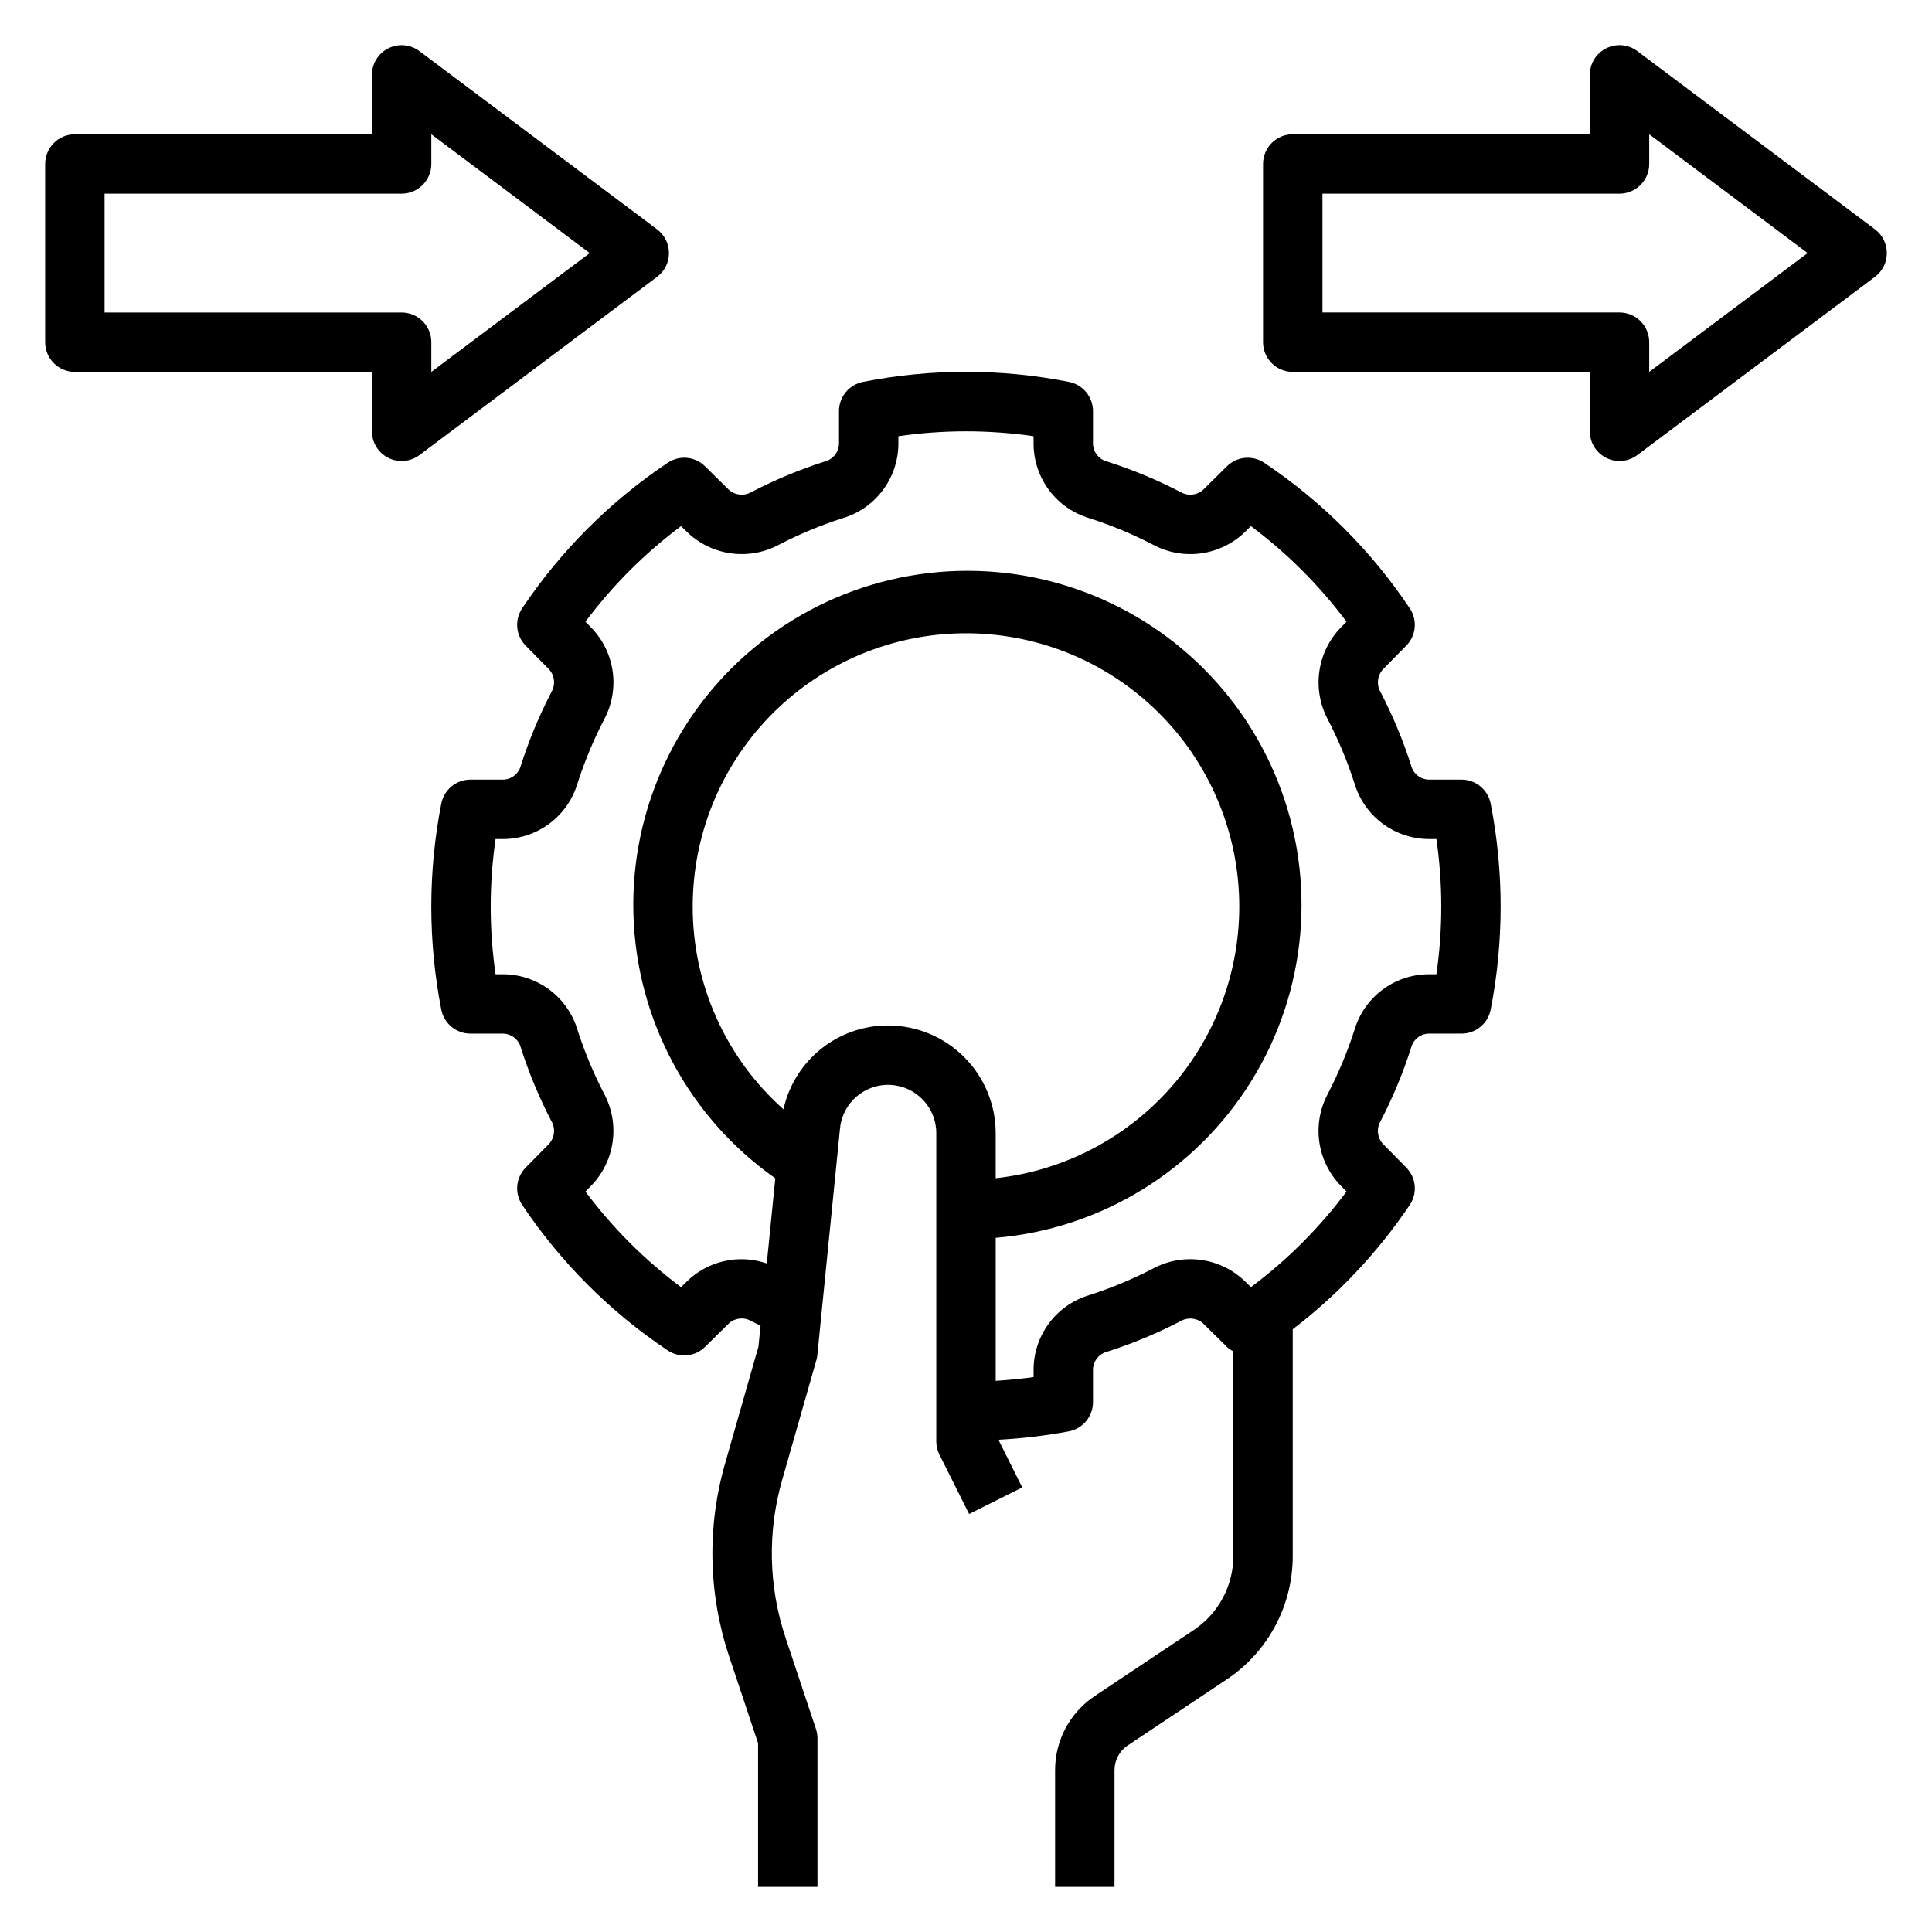 <?xml version="1.0" encoding="UTF-8"?>
<!-- Uploaded to: ICON Repo, www.iconrepo.com, Generator: ICON Repo Mixer Tools -->
<svg fill="#000000" width="800px" height="800px" version="1.1" viewBox="144 144 512 512" xmlns="http://www.w3.org/2000/svg">
 <g>
  <path d="m427.26 245.2c-18-3.551-36.523-3.551-54.527 0-3.707 0.715-6.391 3.957-6.391 7.734v8.742-0.004c-0.094 2.234-1.66 4.133-3.832 4.652-6.664 2.137-13.137 4.832-19.352 8.059-1.941 1.141-4.406 0.879-6.066-0.648l-6.242-6.156c-2.656-2.637-6.809-3.027-9.91-0.93-15.25 10.207-28.348 23.305-38.555 38.551-2.082 3.102-1.695 7.242 0.93 9.902l6.199 6.297c1.488 1.633 1.746 4.039 0.641 5.949-3.25 6.266-5.969 12.789-8.121 19.512-0.535 2.137-2.418 3.66-4.617 3.742h-8.746c-3.773 0-7.019 2.68-7.731 6.391-3.519 18.008-3.519 36.527 0 54.535 0.711 3.707 3.957 6.387 7.731 6.387h8.746c2.231 0.094 4.129 1.66 4.641 3.836 2.141 6.66 4.836 13.125 8.055 19.336 1.152 1.945 0.891 4.414-0.641 6.078l-6.152 6.25h-0.004c-2.625 2.66-3.012 6.801-0.93 9.902 10.207 15.246 23.305 28.348 38.555 38.555 3.106 2.078 7.246 1.691 9.91-0.93l6.277-6.195v-0.004c1.566-1.453 3.883-1.754 5.766-0.746 0.871 0.484 1.766 0.871 2.66 1.305l-0.555 5.555-8.855 31.012c-4.82 16.773-4.43 34.617 1.113 51.168l7.637 22.914v38.086h15.742v-39.359c0.004-0.848-0.133-1.688-0.402-2.492l-8.043-24.133 0.004 0.004c-4.535-13.543-4.856-28.141-0.914-41.867l9.051-31.688h0.004c0.129-0.449 0.219-0.91 0.266-1.379l6.012-60.117v0.004c0.676-6.785 6.555-11.844 13.363-11.5 6.809 0.34 12.152 5.957 12.148 12.773v81.672c0 1.223 0.285 2.43 0.832 3.523l7.871 15.742 14.082-7.043-6.316-12.637v0.004c6.266-0.34 12.5-1.082 18.668-2.227 3.711-0.711 6.391-3.957 6.394-7.731v-8.742c0.094-2.234 1.656-4.133 3.832-4.652 6.664-2.137 13.137-4.832 19.348-8.055 1.945-1.141 4.406-0.879 6.066 0.645l6.242 6.156c0.512 0.469 1.086 0.867 1.703 1.18v54.219c0.008 7.898-3.941 15.273-10.516 19.648l-26.199 17.465v0.004c-6.578 4.371-10.527 11.75-10.52 19.648v30.934h15.742l0.004-30.934c-0.004-2.633 1.312-5.094 3.504-6.551l26.199-17.465c10.961-7.293 17.539-19.586 17.527-32.75v-60.066c12.059-9.23 22.535-20.359 31.02-32.953 2.086-3.102 1.695-7.242-0.93-9.902l-6.199-6.297v0.004c-1.484-1.633-1.746-4.039-0.641-5.953 3.254-6.262 5.969-12.789 8.125-19.508 0.535-2.137 2.414-3.664 4.613-3.746h8.746c3.777 0 7.019-2.68 7.731-6.387 3.519-18.008 3.519-36.527 0-54.535-0.711-3.711-3.953-6.391-7.731-6.391h-8.746c-2.231-0.094-4.129-1.66-4.641-3.836-2.141-6.656-4.836-13.125-8.055-19.332-1.148-1.949-0.891-4.418 0.645-6.082l6.152-6.25c2.625-2.66 3.012-6.801 0.93-9.902-10.207-15.246-23.305-28.344-38.551-38.551-3.106-2.098-7.258-1.711-9.914 0.93l-6.277 6.195c-1.633 1.484-4.039 1.746-5.953 0.645-6.262-3.25-12.789-5.965-19.508-8.117-2.141-0.539-3.668-2.422-3.75-4.629v-8.738c-0.004-3.777-2.684-7.023-6.394-7.734zm-47.922 170.55c-6.461-0.008-12.73 2.191-17.77 6.231-5.039 4.039-8.547 9.68-9.945 15.988-15.324-13.645-24.078-33.191-24.051-53.707-0.004-18.754 7.266-36.777 20.281-50.281 13.016-13.5 30.762-21.43 49.5-22.113 18.742-0.684 37.02 5.93 50.984 18.445 13.965 12.52 22.531 29.965 23.891 48.672 1.363 18.703-4.582 37.207-16.586 51.617-12.004 14.406-29.133 23.598-47.773 25.637v-11.953c-0.008-7.562-3.016-14.816-8.367-20.168-5.348-5.348-12.602-8.359-20.164-8.367zm70.348-127.34c3.891 2.062 8.336 2.84 12.695 2.219 4.363-0.621 8.414-2.609 11.574-5.68l1.551-1.531-0.004 0.004c9.625 7.18 18.156 15.715 25.34 25.336l-1.488 1.516c-3.09 3.172-5.09 7.242-5.711 11.629-0.625 4.383 0.164 8.848 2.242 12.758 2.816 5.418 5.172 11.066 7.047 16.879 1.254 4.25 3.84 7.984 7.375 10.652 3.539 2.668 7.84 4.125 12.27 4.164h2.086c1.715 11.879 1.715 23.941 0 35.824h-2.086c-4.414 0.031-8.703 1.477-12.234 4.125-3.531 2.652-6.117 6.363-7.383 10.594-1.891 5.879-4.269 11.582-7.113 17.059-2.062 3.891-2.836 8.332-2.215 12.691 0.625 4.356 2.609 8.406 5.676 11.562l1.535 1.562c-7.184 9.621-15.715 18.156-25.34 25.336l-1.516-1.492 0.004 0.004c-3.172-3.094-7.242-5.094-11.629-5.715-4.383-0.621-8.848 0.168-12.754 2.254-5.422 2.82-11.074 5.176-16.895 7.043-4.246 1.254-7.977 3.844-10.645 7.379-2.664 3.539-4.125 7.84-4.16 12.27v2.082c-3.371 0.48-6.707 0.793-10.039 1.004v-37.902c27.883-2.367 53.008-17.781 67.754-41.562 14.746-23.785 17.383-53.141 7.109-79.172s-32.25-45.672-59.266-52.973c-27.016-7.297-55.891-1.398-77.879 15.918-21.984 17.312-34.492 44-33.727 71.977 0.762 27.973 14.703 53.941 37.602 70.031l-2.258 22.574h-0.004c-3.621-1.25-7.516-1.469-11.254-0.629-3.742 0.84-7.172 2.703-9.91 5.383l-1.551 1.531 0.004-0.004c-9.625-7.18-18.156-15.715-25.34-25.336l1.488-1.516c3.09-3.172 5.09-7.242 5.711-11.625 0.625-4.383-0.16-8.852-2.242-12.758-2.816-5.422-5.172-11.07-7.047-16.883-1.254-4.25-3.84-7.984-7.375-10.652-3.539-2.668-7.84-4.125-12.27-4.16h-2.086c-1.715-11.883-1.715-23.945 0-35.824h2.086c4.414-0.031 8.703-1.48 12.234-4.129 3.531-2.652 6.117-6.363 7.383-10.594 1.891-5.875 4.269-11.582 7.113-17.059 2.062-3.891 2.836-8.332 2.215-12.691-0.625-4.356-2.609-8.406-5.676-11.562l-1.535-1.562c7.184-9.621 15.719-18.156 25.34-25.336l1.516 1.492c3.168 3.086 7.242 5.086 11.625 5.707 4.383 0.625 8.848-0.164 12.754-2.25 5.422-2.82 11.074-5.176 16.895-7.039 4.246-1.258 7.981-3.844 10.645-7.383 2.664-3.539 4.125-7.84 4.16-12.27v-2.082c11.879-1.723 23.945-1.723 35.824 0v2.082c0.031 4.418 1.48 8.707 4.129 12.238 2.652 3.535 6.367 6.125 10.598 7.391 5.875 1.879 11.578 4.254 17.051 7.102z"/>
  <path d="m577.91 157.54c-2.383-1.793-5.574-2.082-8.242-0.746-2.668 1.332-4.356 4.059-4.352 7.039v15.746h-78.723c-2.086 0-4.09 0.828-5.566 2.305-1.477 1.477-2.305 3.481-2.305 5.566v47.234c0 2.086 0.828 4.09 2.305 5.566 1.477 1.477 3.481 2.305 5.566 2.305h78.723v15.742c0 2.984 1.684 5.711 4.352 7.043 2.668 1.332 5.859 1.043 8.242-0.746l62.977-47.23c1.98-1.488 3.148-3.82 3.148-6.297 0-2.477-1.168-4.809-3.148-6.297zm3.148 85.016v-7.871c0-2.09-0.828-4.094-2.305-5.57-1.477-1.473-3.481-2.305-5.566-2.305h-78.723v-31.488h78.723c2.086 0.004 4.09-0.828 5.566-2.305 1.477-1.477 2.305-3.477 2.305-5.566v-7.871l41.984 31.488z"/>
  <path d="m163.84 242.56h78.723v15.742c0 2.984 1.684 5.711 4.352 7.043 2.668 1.332 5.859 1.043 8.242-0.746l62.977-47.23c1.984-1.488 3.148-3.82 3.148-6.297 0-2.477-1.164-4.809-3.148-6.297l-62.977-47.23c-2.383-1.793-5.574-2.082-8.242-0.746-2.668 1.332-4.352 4.059-4.352 7.039v15.746h-78.723c-2.086 0-4.09 0.828-5.566 2.305-1.477 1.477-2.305 3.481-2.305 5.566v47.234c0 2.086 0.828 4.09 2.305 5.566 1.477 1.477 3.481 2.305 5.566 2.305zm7.875-47.234h78.719c2.09 0.004 4.09-0.828 5.566-2.305 1.477-1.477 2.305-3.477 2.305-5.566v-7.871l41.984 31.488-41.984 31.488v-7.871c0-2.09-0.828-4.094-2.305-5.57-1.477-1.473-3.477-2.305-5.566-2.305h-78.719z"/>
 </g>
</svg>